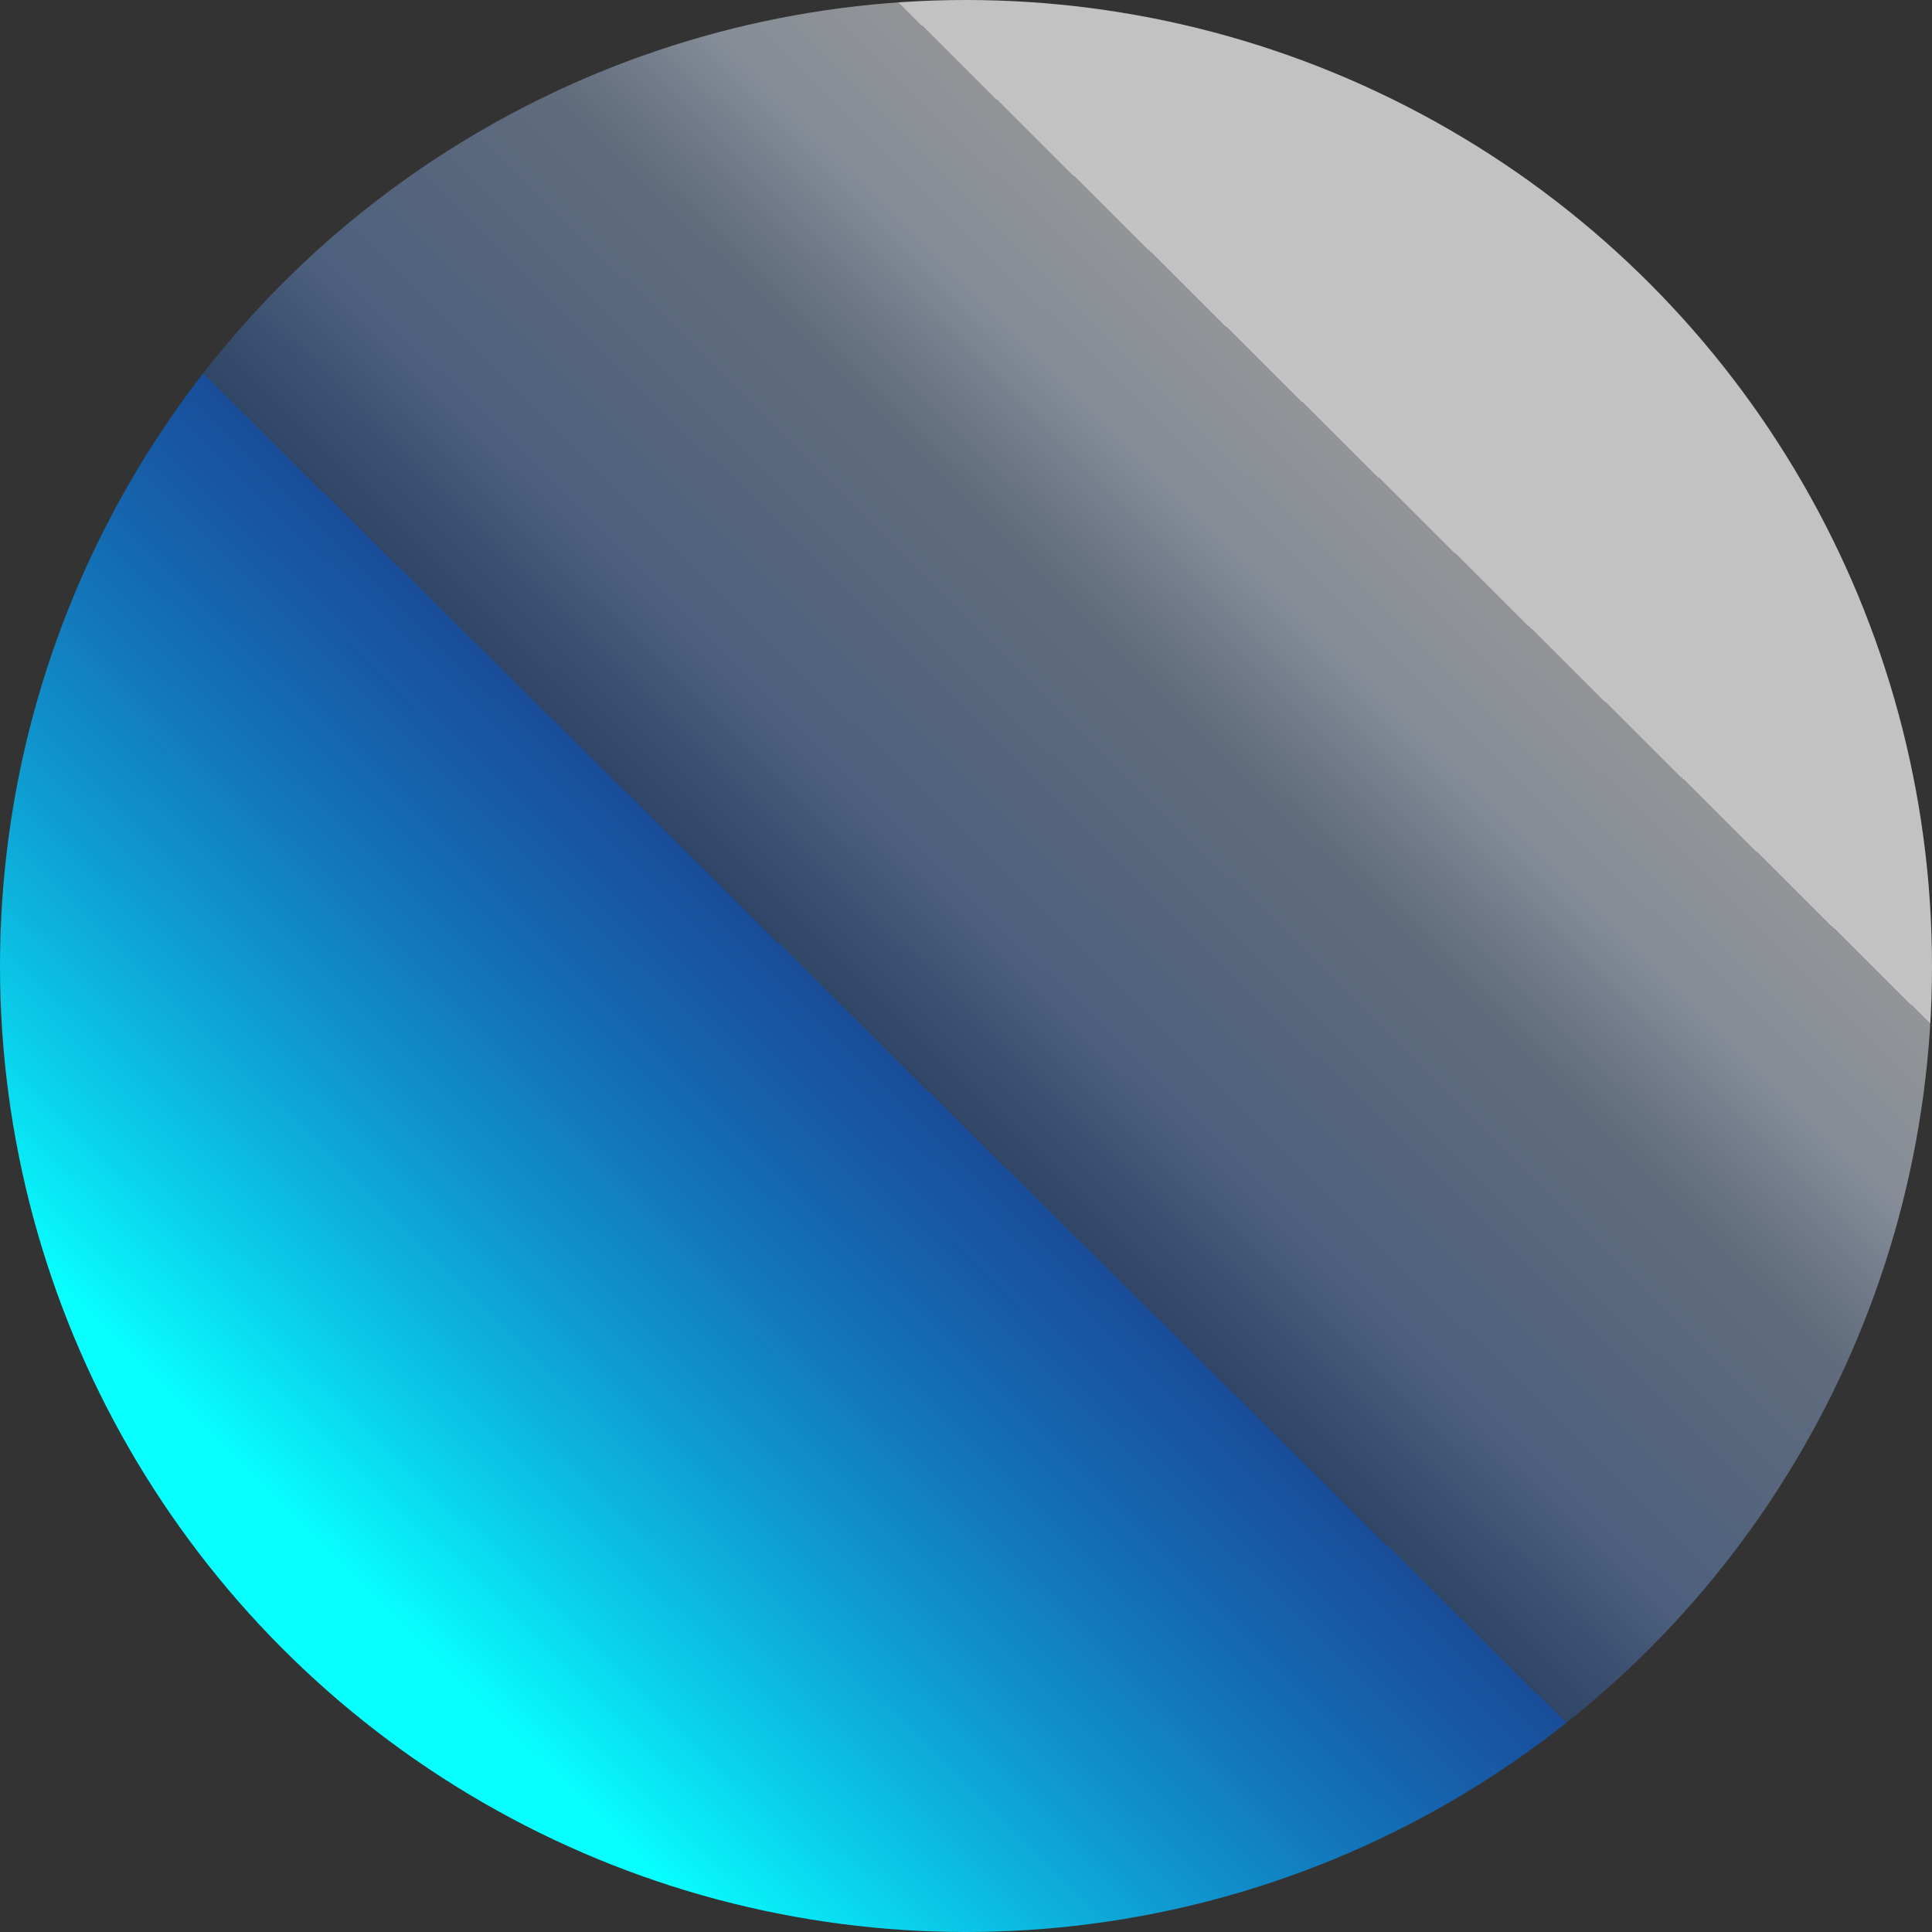 <?xml version="1.0" encoding="UTF-8"?>
<svg id="Layer_1" data-name="Layer 1" xmlns="http://www.w3.org/2000/svg" width="16.4mm" height="16.4mm" xmlns:xlink="http://www.w3.org/1999/xlink" version="1.1" viewBox="0 0 46.4 46.4">
  <rect x="0" y="0" width="46.4" height="46.4" fill="#333333" stroke="none"/>
  <defs>
    <style>
      .cls-1 {
        fill: url(#linear-gradient);
        stroke-width: 0px;
      }
    </style>
    <linearGradient id="linear-gradient" x1="257.3" y1="-48.5" x2="277.2" y2="-18.3" gradientTransform="translate(-66.6 -229.5) rotate(78.1)" gradientUnits="userSpaceOnUse">
      <stop offset="0" stop-color="#fff" stop-opacity=".7"/>
      <stop offset="0" stop-color="rgba(245, 249, 255, .7)" stop-opacity=".7"/>
      <stop offset=".1" stop-color="rgba(219, 234, 255, .7)" stop-opacity=".7"/>
      <stop offset=".2" stop-color="rgba(177, 208, 255, .6)" stop-opacity=".6"/>
      <stop offset=".4" stop-color="rgba(118, 173, 255, .6)" stop-opacity=".6"/>
      <stop offset=".5" stop-color="rgba(43, 128, 255, .5)" stop-opacity=".5"/>
      <stop offset=".5" stop-color="#0067ff" stop-opacity=".5"/>
      <stop offset="1" stop-color="#07ffff"/>
    </linearGradient>
  </defs>
  <circle class="cls-1" cx="23.2" cy="23.2" r="23.2"/>
</svg>